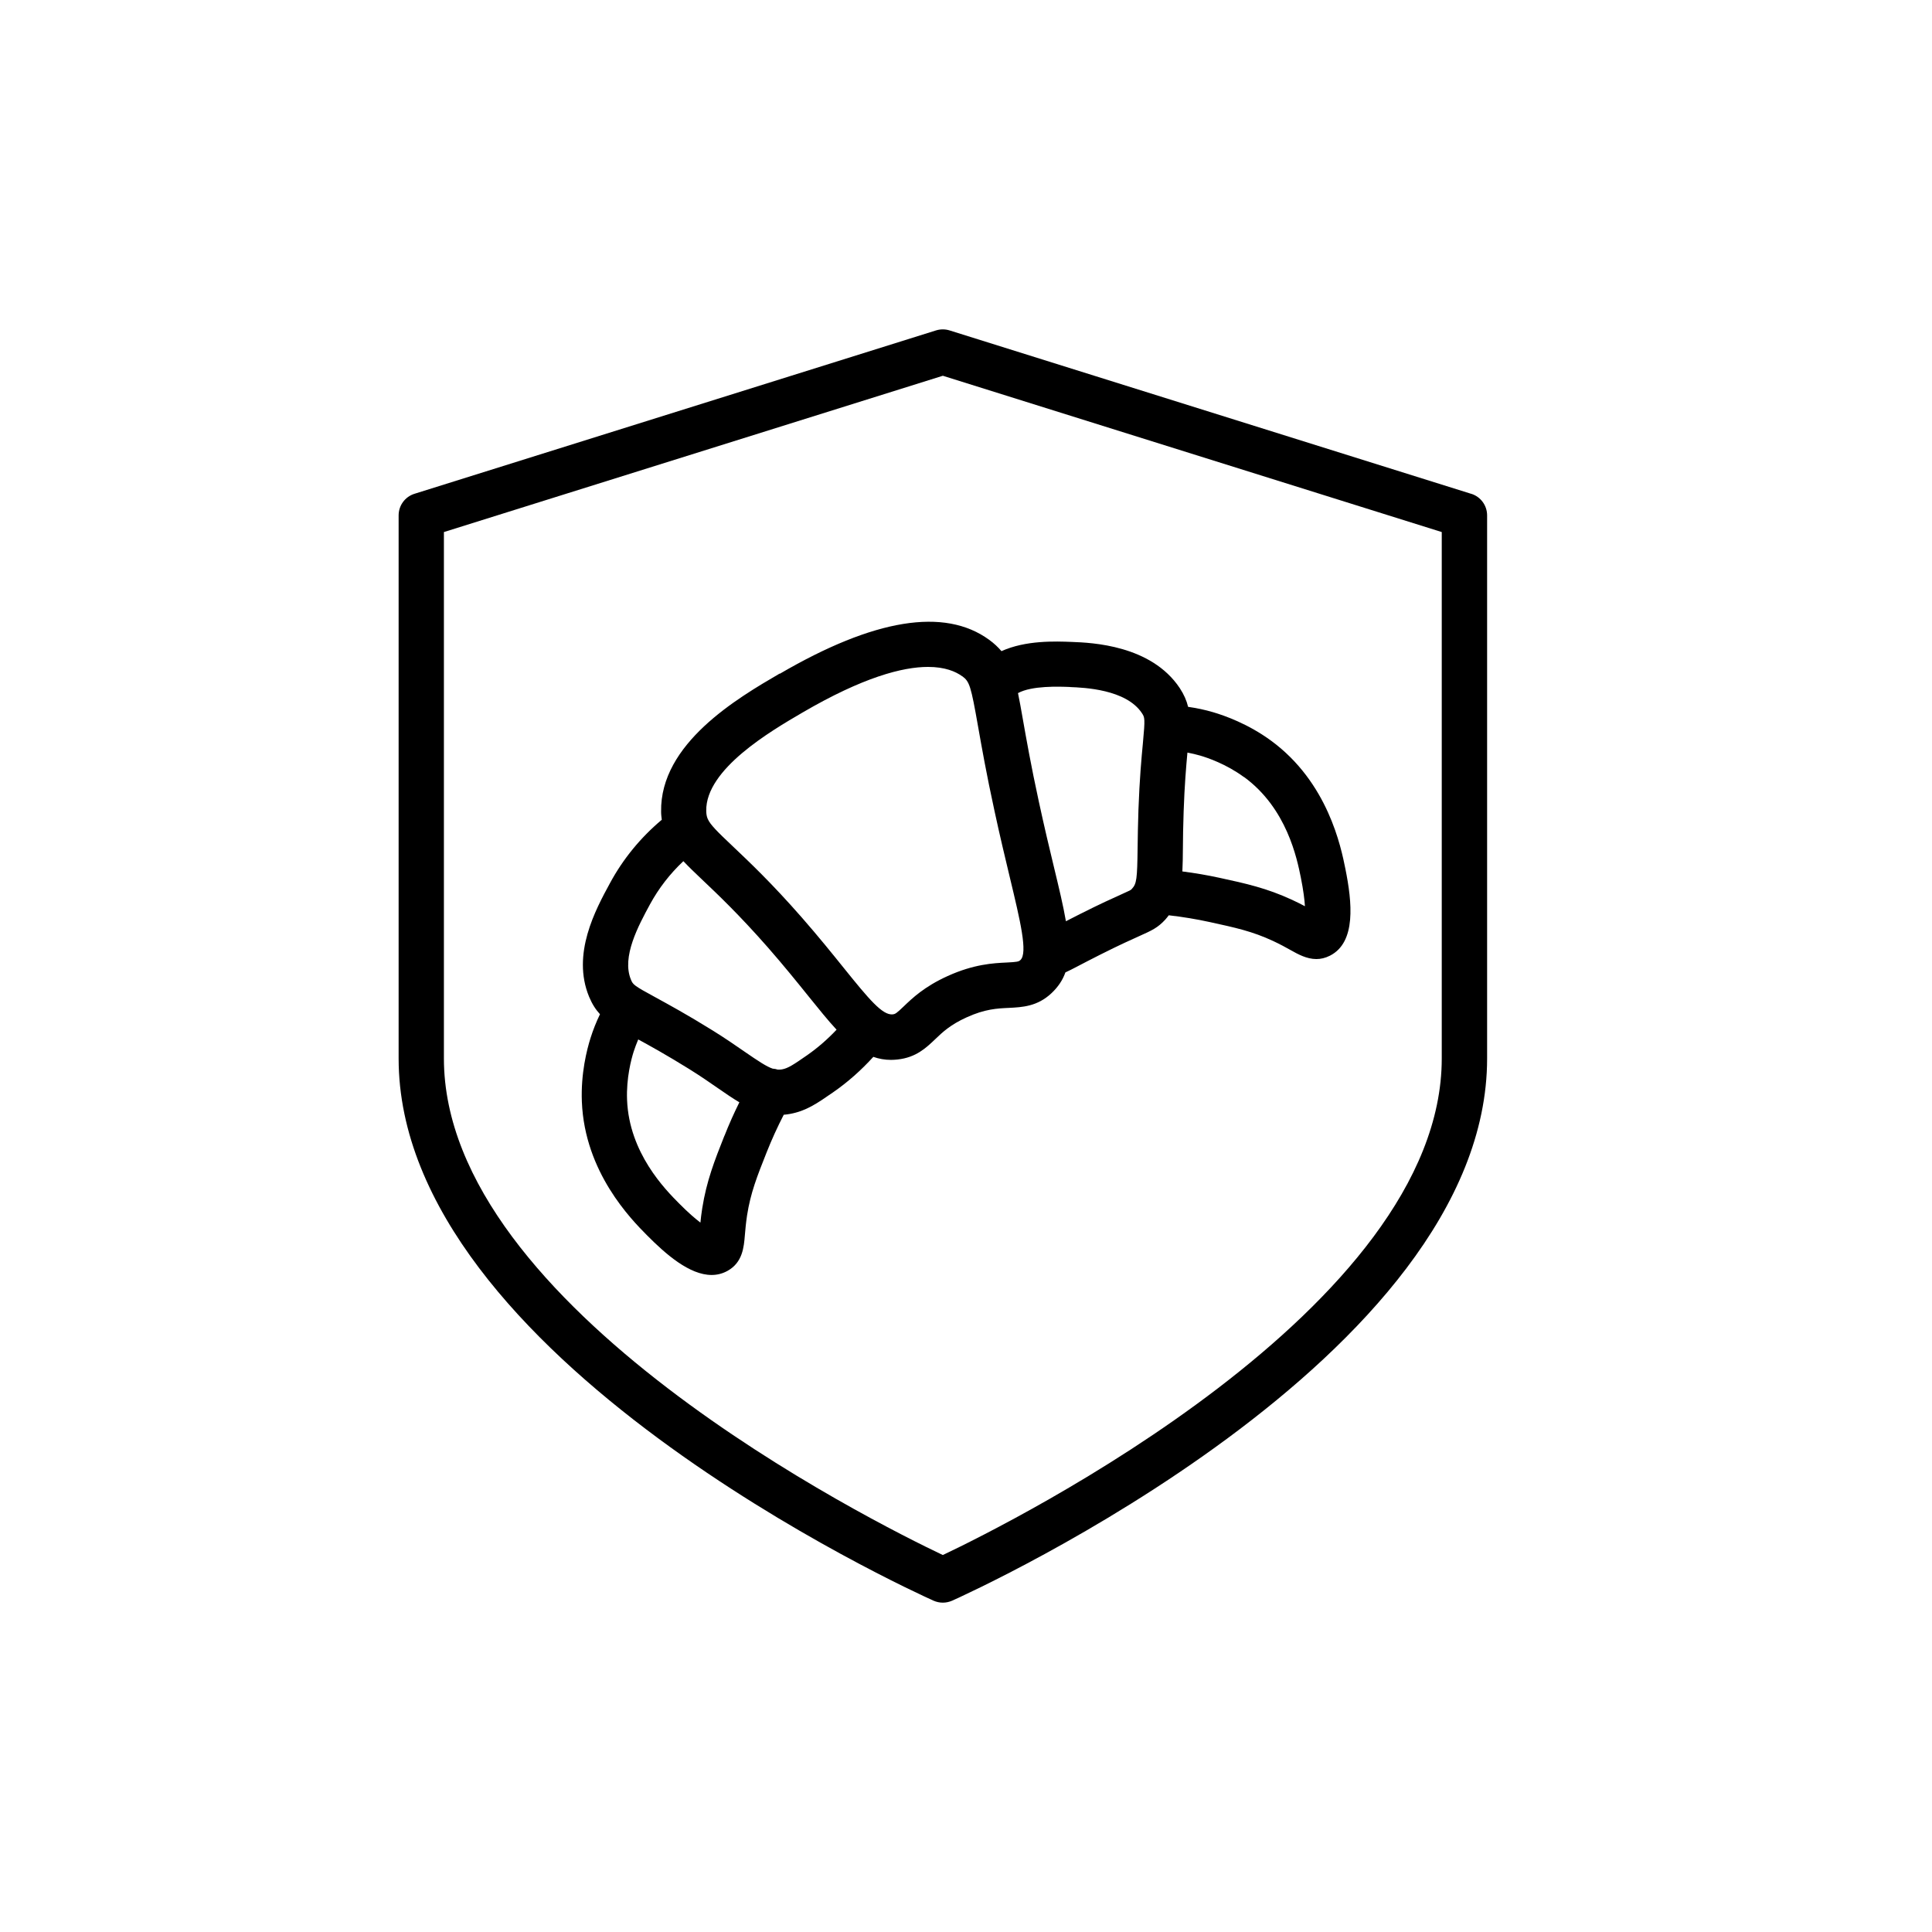 <?xml version="1.0" encoding="UTF-8"?>
<svg id="Layer_1" data-name="Layer 1" xmlns="http://www.w3.org/2000/svg" viewBox="0 0 256 256">
  <path d="M194.93,65.43l-69.11-21.65c-.58-.18-1.21-.18-1.79,0l-69.11,21.65c-1.25.39-2.1,1.55-2.1,2.86v71.96c0,39.66,67.99,70.55,70.88,71.85.39.17.81.26,1.23.26s.84-.09,1.23-.26c2.89-1.3,70.89-32.19,70.89-71.85v-71.96c0-1.31-.85-2.47-2.1-2.86ZM191.04,140.25c0,33.08-56.97,61.46-66.11,65.8-9.14-4.34-66.11-32.72-66.11-65.8v-69.75l66.11-20.71,66.11,20.71v69.75Z"/>
  <path d="M103.31,89.25c-5.55,3.24-15.87,9.26-15.71,18.31,0,.38.05.72.09,1.06-2.81,2.37-5.12,5.17-6.87,8.41-1.91,3.51-5.1,9.39-2.76,15.05.4.96.87,1.69,1.44,2.31-.49,1.02-.91,2.07-1.25,3.15-.49,1.55-1.3,4.71-1.15,8.44.37,9.37,6.57,15.62,8.61,17.68,2.54,2.57,5.67,5.28,8.58,5.28.73,0,1.44-.17,2.12-.55,1.99-1.11,2.16-3.13,2.29-4.74.06-.69.13-1.54.29-2.61.47-2.99,1.31-5.12,2.59-8.34.67-1.69,1.43-3.36,2.27-4.99.27-.02.55-.06.83-.11,2.14-.39,3.57-1.38,5.72-2.87,1.95-1.35,3.72-2.93,5.32-4.69.74.26,1.51.4,2.34.4.28,0,.57-.02.86-.05,2.46-.26,3.8-1.55,4.99-2.68.98-.94,2-1.92,4.16-2.9,2.43-1.11,4.05-1.19,5.61-1.26,1.77-.09,3.77-.18,5.65-1.95.88-.83,1.48-1.73,1.84-2.75.47-.22.98-.47,1.58-.79.73-.38,1.7-.89,3.01-1.55,2.64-1.33,4.22-2.03,5.26-2.5,1.58-.71,2.37-1.06,3.37-2.14.18-.19.32-.39.48-.59,1.84.21,3.66.51,5.44.9,3.39.74,5.62,1.22,8.37,2.5.97.45,1.72.87,2.33,1.21.98.55,2.13,1.19,3.42,1.19.57,0,1.17-.13,1.8-.45,3.5-1.78,2.93-7.09,2.04-11.51-.57-2.84-2.3-11.47-9.88-17-3.01-2.2-6.09-3.29-7.65-3.75-1.08-.32-2.19-.55-3.31-.71-.2-.83-.54-1.62-1.11-2.49-3.8-5.7-11.68-6.01-14.27-6.11-2.23-.09-6.14-.23-9.35,1.22-.45-.53-.98-1.03-1.64-1.51-5.91-4.3-15.24-2.78-27.72,4.5ZM95.99,150.49c-1.32,3.33-2.36,5.97-2.94,9.61-.11.71-.19,1.35-.24,1.9-.69-.52-1.62-1.32-2.85-2.56-1.8-1.82-6.59-6.65-6.87-13.69-.12-2.92.57-5.44.87-6.39.18-.55.38-1.09.61-1.63,1.63.89,3.78,2.08,6.73,3.91,1.51.94,2.77,1.81,3.89,2.59.97.67,1.88,1.3,2.78,1.83-.72,1.45-1.38,2.93-1.97,4.43ZM106.98,139.8c-1.86,1.29-2.55,1.75-3.37,1.9-.18.03-.37.04-.55.03-.22-.07-.45-.12-.68-.13-.8-.27-1.85-.96-3.78-2.29-1.17-.81-2.5-1.73-4.14-2.75-3.48-2.16-5.88-3.46-7.63-4.42-2.92-1.58-2.96-1.69-3.23-2.34-1.25-3.01,1-7.15,2.52-9.96,1.16-2.13,2.64-4.05,4.43-5.73.71.75,1.52,1.53,2.45,2.41,2.07,1.96,4.9,4.64,8.74,9.01,2.17,2.48,3.9,4.63,5.43,6.53,1.34,1.66,2.53,3.14,3.68,4.38-1.18,1.25-2.47,2.38-3.87,3.36ZM164.83,102.95c5.69,4.15,7.03,10.82,7.54,13.34.34,1.71.49,2.93.54,3.79-.49-.26-1.06-.55-1.71-.85-3.35-1.55-6.12-2.16-9.63-2.92-1.61-.35-3.25-.63-4.9-.84.05-.92.06-1.93.07-3.08.01-1.34.03-2.94.1-4.9.12-3.47.33-5.92.5-7.77.57.11,1.13.24,1.69.4.96.28,3.43,1.11,5.79,2.84ZM141.79,91.04c1.83.07,7.41.29,9.51,3.44.39.59.45.68.14,3.99-.19,1.99-.44,4.71-.59,8.8-.07,2.01-.09,3.66-.11,5.04-.05,4.18-.13,4.79-.76,5.47-.15.17-.17.18-1.42.74-1.09.49-2.74,1.23-5.5,2.62-.7.35-1.3.66-1.82.93-.35-2.04-.92-4.41-1.6-7.23-.6-2.48-1.27-5.3-1.99-8.63-1.05-4.83-1.67-8.38-2.13-10.98-.23-1.29-.42-2.4-.63-3.39,1.83-1,5.41-.87,6.9-.81ZM127.5,89.6c.97.71,1.15,1.27,2.1,6.67.47,2.64,1.1,6.26,2.18,11.2.73,3.39,1.42,6.24,2.02,8.76,1.4,5.83,2.41,10.04,1.41,10.98-.22.21-.42.26-1.84.33-1.72.08-4.32.21-7.8,1.79-3.09,1.4-4.67,2.92-5.83,4.03-.97.93-1.11,1.01-1.47,1.05-1.35.12-3.12-2-6.44-6.12-1.49-1.85-3.34-4.15-5.59-6.72-4.02-4.59-6.98-7.38-9.13-9.42-2.15-2.03-2.99-2.88-3.32-3.62,0-.01-.01-.03-.02-.04-.14-.33-.18-.65-.19-1.04-.1-5.53,8.57-10.59,12.73-13.02,8.05-4.7,13.29-6.06,16.66-6.06,2.24,0,3.66.61,4.51,1.23Z"/>
</svg>